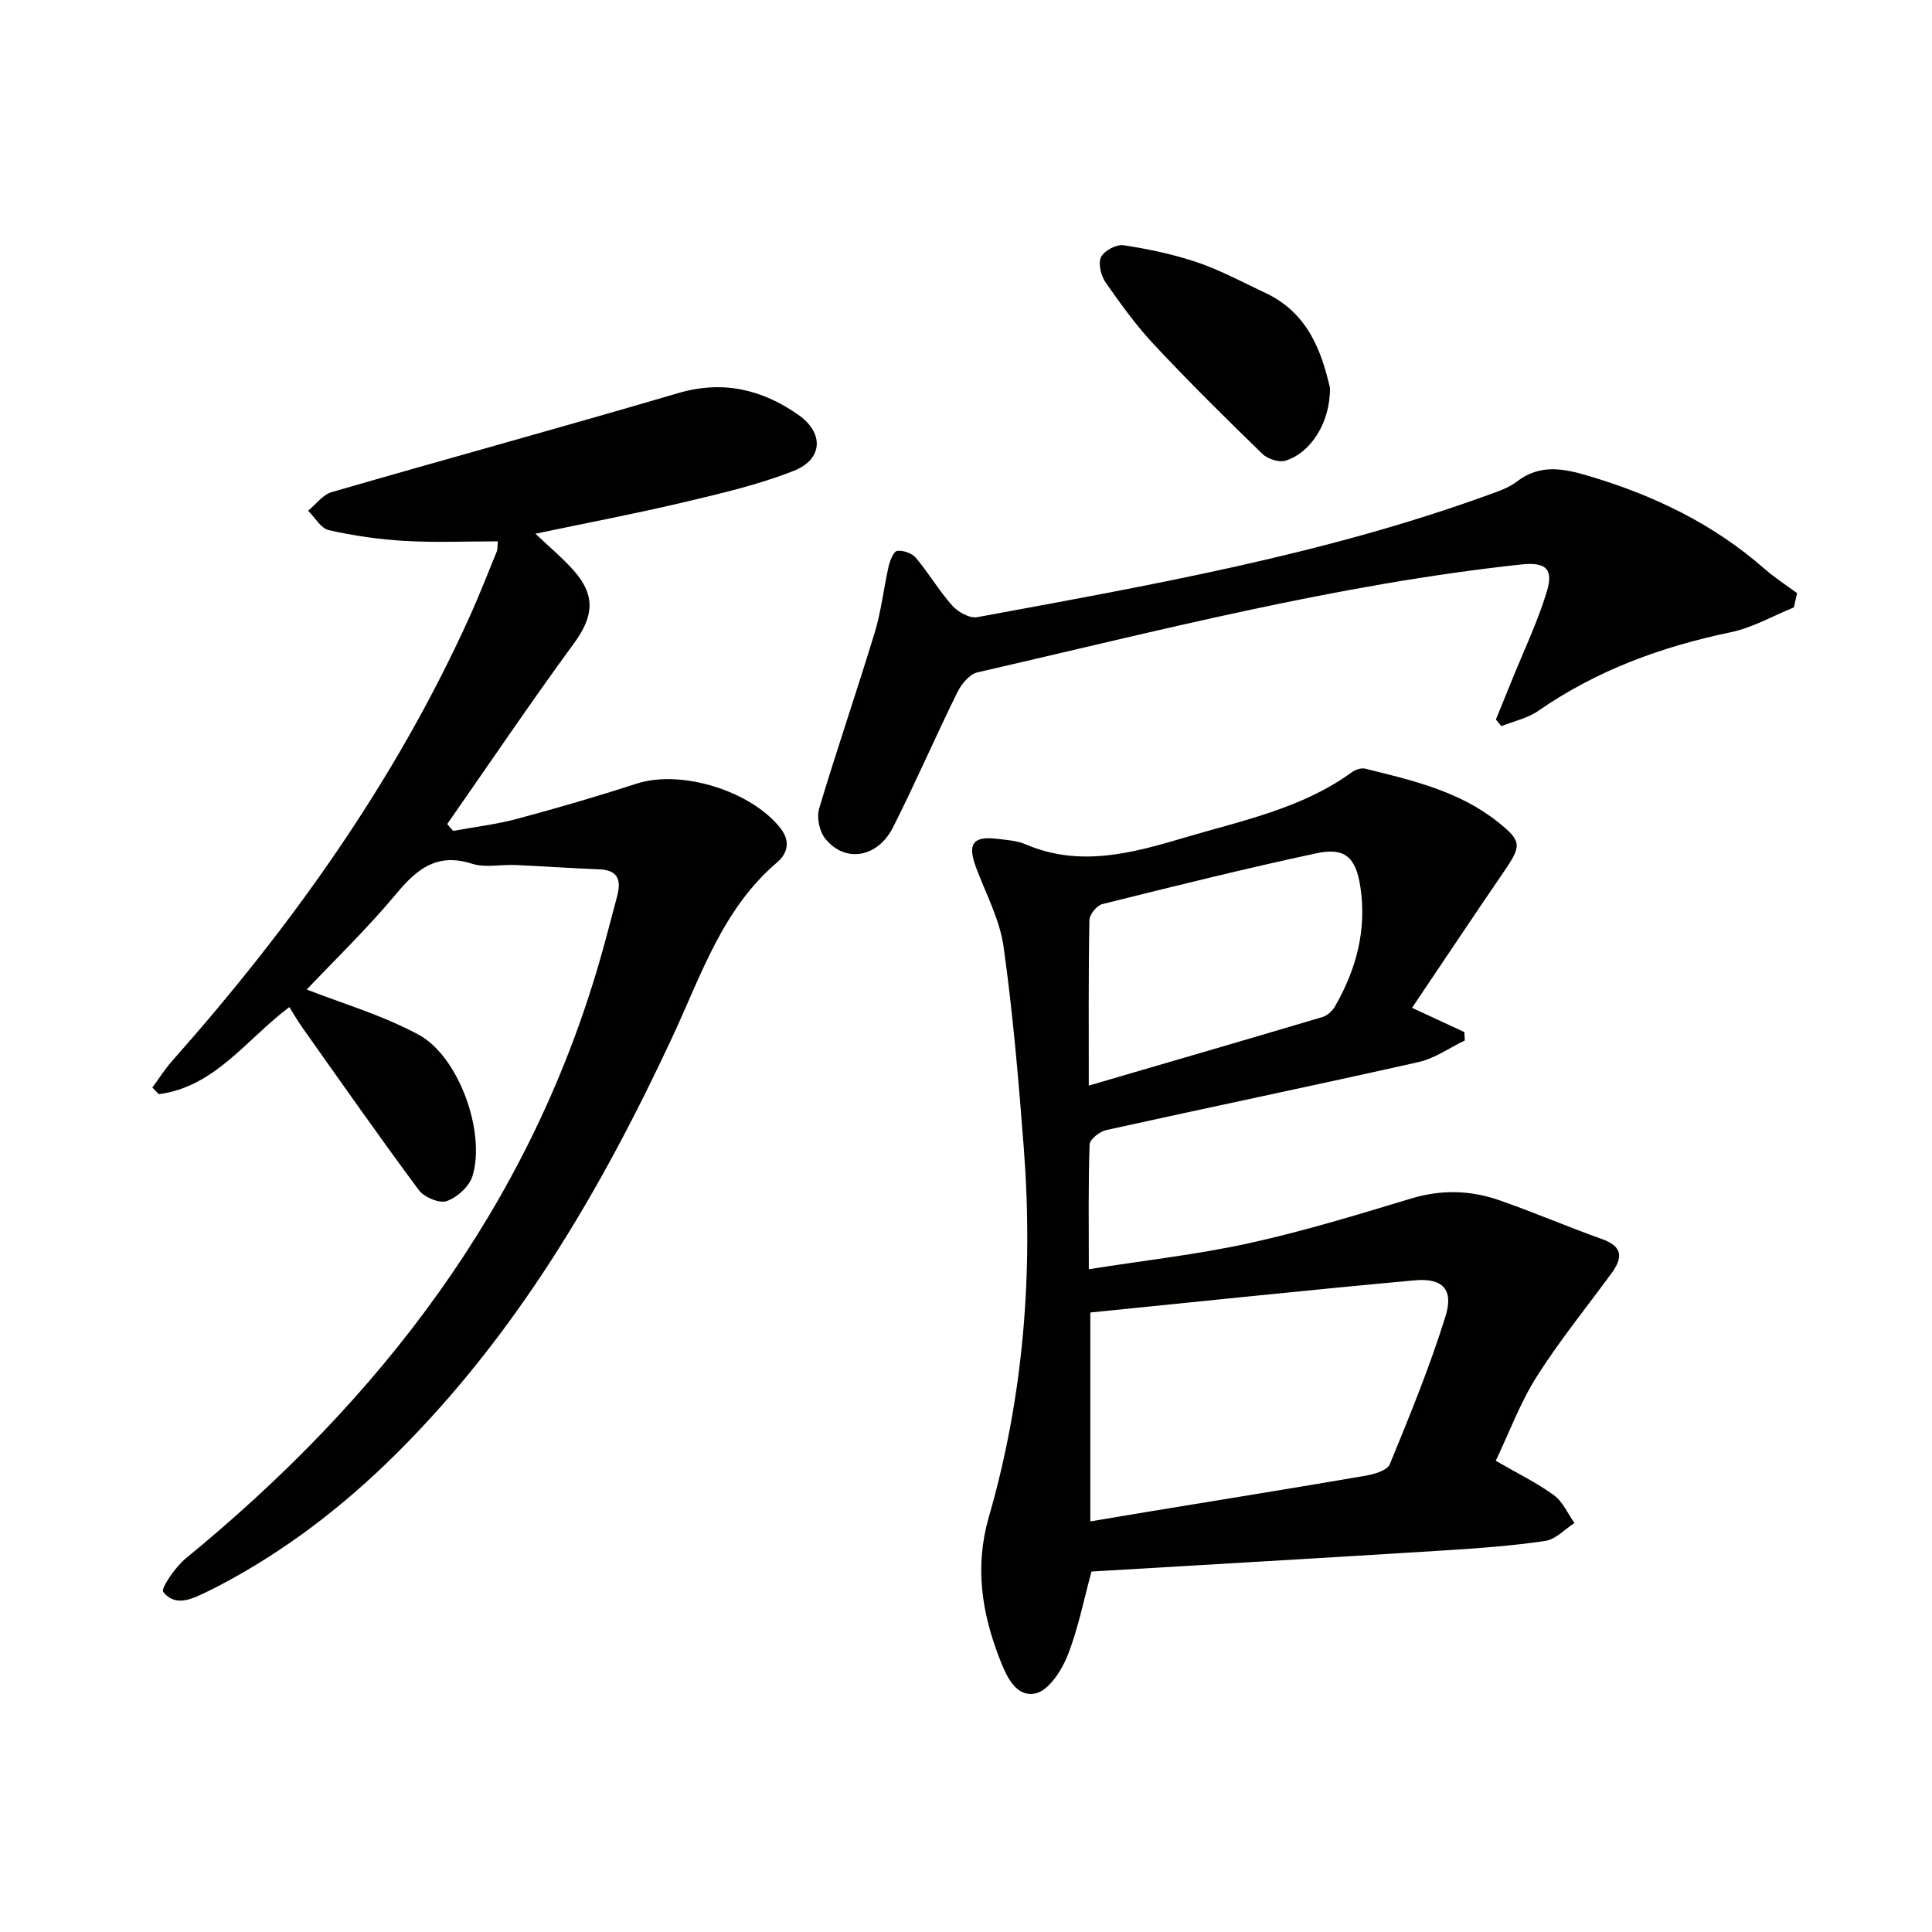 <svg enable-background="new 0 0 400 400" viewBox="0 0 400 400" xmlns="http://www.w3.org/2000/svg"><path d="m292.35 208.66c4.44 2.06 7.64 3.54 10.83 5.02.03.58.06 1.16.09 1.74-3.19 1.53-6.22 3.72-9.58 4.47-21.52 4.84-43.12 9.32-64.66 14.08-1.35.3-3.4 1.91-3.44 2.97-.29 8.29-.16 16.59-.16 25.84 11.48-1.82 22.48-3.04 33.23-5.4 11.3-2.49 22.42-5.89 33.5-9.24 6.18-1.87 12.19-1.73 18.11.31 7.2 2.48 14.21 5.53 21.39 8.08 4.36 1.55 4.34 3.88 1.97 7.11-5.21 7.1-10.78 13.97-15.48 21.39-3.42 5.4-5.67 11.54-8.47 17.41 4.47 2.59 8.49 4.54 12.05 7.13 1.84 1.34 2.86 3.81 4.24 5.76-2 1.28-3.88 3.38-6.02 3.7-6.87 1.02-13.83 1.52-20.76 1.96-24.38 1.52-48.76 2.93-73.21 4.38-1.59 5.8-2.74 11.86-4.99 17.49-1.24 3.1-3.95 7.21-6.63 7.75-4.19.84-6.11-3.84-7.48-7.4-3.65-9.46-5.09-18.95-2.15-29.14 7.21-24.98 9.22-50.58 7.23-76.47-1.07-13.9-2.25-27.81-4.18-41.6-.79-5.61-3.66-10.94-5.69-16.37-1.84-4.91-.69-6.57 4.4-5.96 1.97.24 4.05.37 5.83 1.13 11.23 4.82 22.08 1.84 32.92-1.38 11.91-3.54 24.24-5.99 34.61-13.51.74-.54 1.95-.98 2.78-.77 9.68 2.39 19.46 4.63 27.51 11.06 4.94 3.95 4.92 4.86 1.29 10.17-6.45 9.42-12.78 18.93-19.08 28.29zm-66.61 106.33c4.49-.75 8.39-1.42 12.3-2.06 14.9-2.45 29.81-4.84 44.69-7.4 1.8-.31 4.48-1.09 5.01-2.37 4.15-10.1 8.3-20.24 11.54-30.65 1.73-5.56-.61-7.96-6.41-7.43-22.31 2.04-44.59 4.4-67.13 6.66zm-.32-90.23c16.7-4.88 32.56-9.49 48.4-14.2.99-.29 2.02-1.24 2.55-2.16 4.45-7.69 6.64-15.95 5.27-24.84-.94-6.1-3.22-8.15-9.07-6.9-14.86 3.18-29.61 6.85-44.35 10.53-1.13.28-2.65 2.14-2.67 3.29-.21 11.11-.13 22.23-.13 34.28z" fill="#010100"/><path d="m63.51 204.87c7.07 2.78 15.52 5.25 23.11 9.32 8.37 4.49 13.99 20.24 11.2 29.31-.66 2.14-3.16 4.41-5.32 5.17-1.53.54-4.69-.8-5.79-2.28-8.22-11.06-16.12-22.37-24.09-33.61-.94-1.33-1.76-2.75-2.72-4.27-8.87 6.65-15.37 16.5-27.02 18.03-.45-.46-.89-.92-1.34-1.38 1.37-1.85 2.6-3.82 4.12-5.53 24.63-27.77 46.04-57.71 61.44-91.66 2.06-4.53 3.86-9.18 5.75-13.78.18-.44.12-.97.23-2.11-6.5 0-12.91.28-19.29-.09-5.27-.3-10.57-1.07-15.72-2.23-1.64-.37-2.86-2.62-4.28-4.02 1.62-1.32 3.04-3.32 4.88-3.85 23.87-6.92 47.85-13.47 71.69-20.49 9.29-2.73 17.42-.78 24.95 4.5 5.34 3.75 5.07 9.21-.99 11.59-7.35 2.89-15.17 4.7-22.89 6.53-9.93 2.35-19.97 4.25-30.57 6.48 3.03 2.89 5.7 5.09 7.95 7.65 4.59 5.2 4.05 9.54.04 15.02-9 12.3-17.54 24.94-26.26 37.44.41.47.82.94 1.23 1.42 4.43-.82 8.94-1.35 13.28-2.51 8.31-2.23 16.58-4.64 24.76-7.29 9.2-2.98 23.74 1.56 29.74 9.26 2.25 2.89 1.24 5.4-.69 7.04-11.3 9.61-15.69 23.27-21.63 36.02-14.75 31.69-32.22 61.58-57.26 86.45-11.05 10.97-23.28 20.35-37.13 27.55-.59.31-1.19.6-1.79.89-3.15 1.51-6.68 3.44-9.31.15-.54-.68 2.5-5.16 4.66-6.93 40.33-33.01 70.89-72.75 85.64-123.48 1.29-4.45 2.42-8.95 3.63-13.43.88-3.23.53-5.59-3.62-5.76-5.8-.23-11.6-.64-17.41-.9-2.99-.13-6.22.61-8.95-.26-7.09-2.27-11.24.88-15.55 6.05-6.11 7.34-13.04 14.02-18.68 19.99z" fill="#010100"/><path d="m371.4 125.76c-4.35 1.76-8.55 4.2-13.07 5.14-14.33 2.98-27.74 7.88-39.84 16.27-2.21 1.54-5.08 2.14-7.64 3.17-.38-.46-.76-.91-1.14-1.37 1.09-2.68 2.19-5.36 3.27-8.04 2.47-6.13 5.36-12.14 7.27-18.44 1.46-4.79-.3-6.16-5.31-5.62-38.2 4.11-75.3 13.78-112.61 22.35-1.64.38-3.31 2.46-4.14 4.15-4.54 9.22-8.64 18.67-13.26 27.85-3.21 6.4-9.98 7.52-14.09 2.39-1.2-1.49-1.79-4.39-1.24-6.22 3.65-12.22 7.81-24.28 11.52-36.49 1.34-4.42 1.83-9.1 2.86-13.63.27-1.2 1.02-3.1 1.76-3.21 1.23-.17 3.07.47 3.87 1.42 2.67 3.17 4.79 6.81 7.54 9.9 1.19 1.33 3.61 2.69 5.16 2.4 35.72-6.61 71.54-12.86 105.85-25.32 2.02-.73 4.18-1.45 5.85-2.73 4.83-3.72 9.65-2.76 14.98-1.17 13.41 3.99 25.71 9.89 36.29 19.17 2.12 1.86 4.52 3.39 6.79 5.08-.22 1-.45 1.97-.67 2.95z" fill="#010100"/><path d="m275.36 80.31c.07 7.18-3.99 13.48-9.24 15.07-1.35.41-3.68-.36-4.75-1.4-7.6-7.38-15.13-14.83-22.37-22.56-3.73-3.98-6.97-8.46-10.09-12.94-.96-1.38-1.59-3.91-.96-5.24.63-1.32 3.18-2.69 4.64-2.47 5.19.79 10.4 1.88 15.37 3.57 4.83 1.65 9.39 4.13 14.03 6.31 8.98 4.21 11.68 12.41 13.37 19.66z" fill="#010100"/></svg>